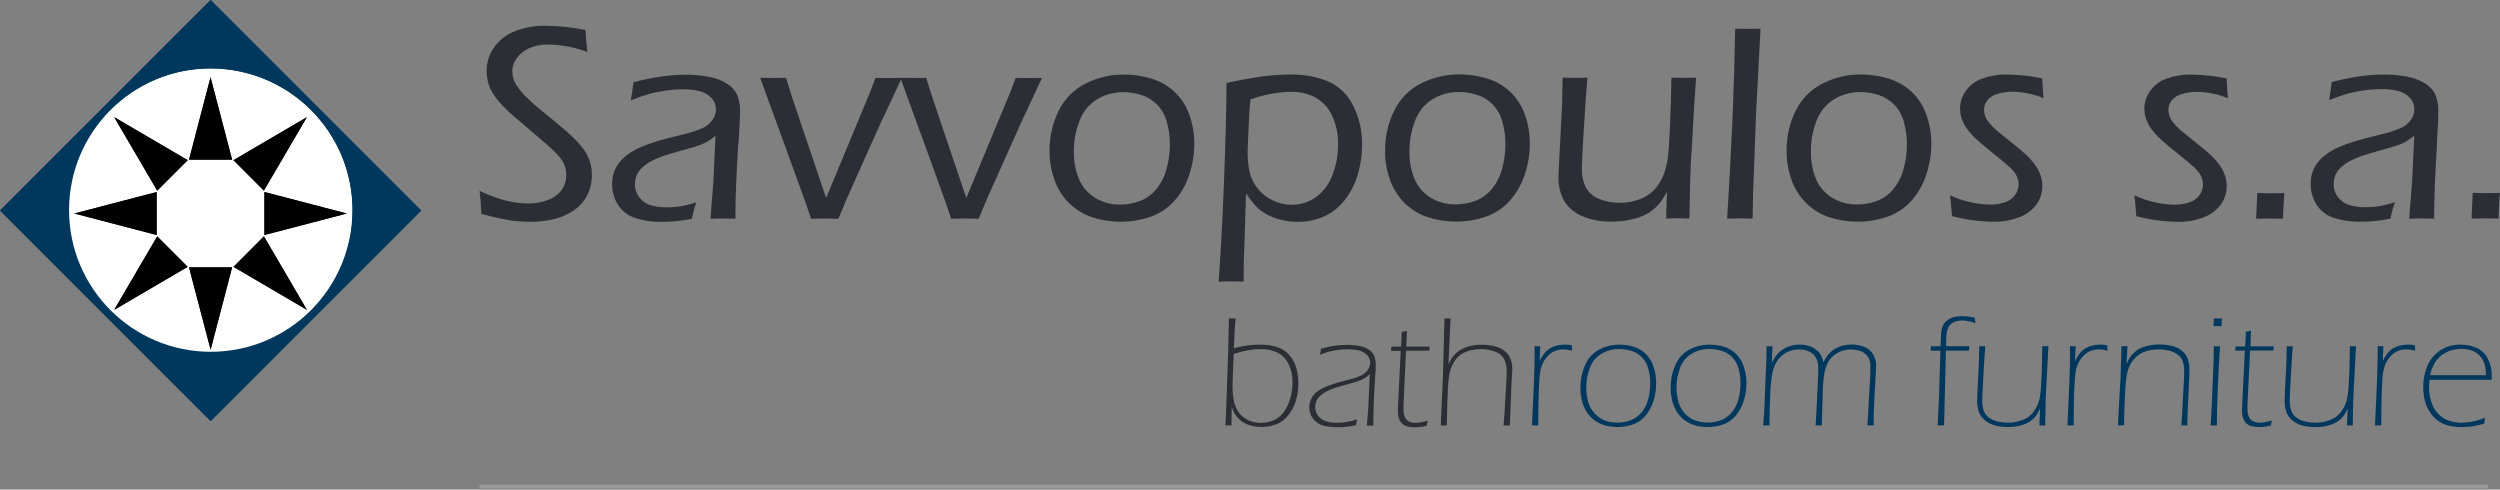 <svg width="337" height="66" viewBox="0 0 337 66" fill="none" xmlns="http://www.w3.org/2000/svg">
<rect x="0" y="0" width="337" height="66" fill="#808080" stroke="none"/>
<g clip-path="url(#clip0_650_4378)">
<path d="M28.39 0L0 28.38L28.39 56.76L56.77 28.38L28.39 0Z" fill="#00375D"/>
<path d="M47.54 28.38C47.54 38.96 38.96 47.53 28.38 47.53C17.8 47.53 9.22 38.96 9.22 28.38C9.22 17.8 17.8 9.22 28.38 9.22C38.96 9.22 47.54 17.8 47.54 28.38Z" fill="white"/>
<path d="M25.48 21.52L28.38 10.41L31.29 21.52H25.48Z" fill="#2B2E34"/>
<path d="M21.2 25.7L15.4 15.79L25.31 21.59L21.2 25.7Z" fill="#2B2E34"/>
<path d="M21.12 31.68L10.01 28.78L21.12 25.88V31.68Z" fill="#2B2E34"/>
<path d="M25.3 35.97L15.39 41.77L21.19 31.86L25.3 35.97Z" fill="#2B2E34"/>
<path d="M31.29 36.04L28.39 47.14L25.48 36.04H31.29Z" fill="#2B2E34"/>
<path d="M35.58 31.86L41.38 41.77L31.48 35.97L35.58 31.86Z" fill="#2B2E34"/>
<path d="M35.64 25.88L46.75 28.78L35.64 31.68V25.88Z" fill="#2B2E34"/>
<path d="M31.47 21.59L41.37 15.79L35.57 25.7L31.47 21.59Z" fill="#2B2E34"/>
<path d="M299.47 43.97C299.29 43.95 299.11 43.95 298.93 43.95C298.75 43.95 298.57 43.95 298.39 43.97L298.42 42.92C298.6 42.92 298.78 42.92 298.96 42.92C299.14 42.92 299.32 42.92 299.5 42.92L299.47 43.97Z" fill="#00375D"/>
<path d="M210.71 47.1C210.4 47.1 210.09 47.14 209.79 47.24C209.52 47.33 209.26 47.47 209.03 47.64C208.76 47.85 208.53 48.09 208.33 48.36C208.11 48.66 207.94 48.99 207.82 49.34C207.66 49.82 207.57 50.31 207.53 50.81C207.46 51.71 207.41 52.74 207.39 53.9C207.36 55.45 207.35 56.6 207.35 57.35C207.17 57.35 207.02 57.34 206.93 57.34C206.84 57.34 206.69 57.34 206.51 57.35C206.59 55.86 206.67 54.11 206.75 52.1C206.83 50.09 206.87 48.6 206.87 47.62L206.85 46.67C207 46.67 207.13 46.68 207.24 46.68C207.35 46.68 207.5 46.68 207.63 46.67L207.54 48.67C207.72 48.28 207.95 47.92 208.21 47.58C208.41 47.34 208.65 47.13 208.92 46.96C209.22 46.79 209.54 46.66 209.87 46.58C210.24 46.49 210.62 46.45 211.01 46.45C211.31 46.45 211.6 46.48 211.89 46.55C211.89 46.79 211.91 47.03 211.93 47.27C211.53 47.16 211.12 47.1 210.7 47.09" fill="#00375D"/>
<path d="M252.82 50.89C252.77 51.59 252.72 52.59 252.66 53.88C252.6 55.17 252.56 56.33 252.56 57.35C252.38 57.35 252.24 57.34 252.14 57.34C252.04 57.34 251.9 57.34 251.72 57.35C251.78 56.48 251.85 55.45 251.91 54.24L252.07 51.34C252.11 50.61 252.13 50.01 252.13 49.54C252.13 49.33 252.13 49.12 252.1 48.91C252.08 48.73 252.03 48.55 251.96 48.38C251.88 48.2 251.77 48.03 251.64 47.89C251.49 47.73 251.32 47.59 251.13 47.48C250.9 47.35 250.66 47.26 250.41 47.21C250.12 47.14 249.81 47.11 249.51 47.11C249.08 47.11 248.65 47.18 248.24 47.32C247.86 47.46 247.51 47.66 247.19 47.91C246.88 48.17 246.62 48.48 246.42 48.83C246.18 49.29 246.02 49.78 245.93 50.29C245.78 51.23 245.7 52.18 245.7 53.13L245.58 57.35C245.4 57.35 245.25 57.34 245.16 57.34C245.07 57.34 244.92 57.34 244.74 57.35C244.81 56.38 244.86 55.44 244.9 54.52L245.03 51.85C245.08 51.01 245.1 50.31 245.1 49.75C245.11 49.34 245.07 48.94 244.95 48.55C244.85 48.27 244.68 48.01 244.47 47.8C244.23 47.57 243.95 47.4 243.63 47.29C243.28 47.16 242.9 47.1 242.52 47.11C242.09 47.11 241.67 47.18 241.26 47.32C240.87 47.46 240.51 47.67 240.2 47.93C239.88 48.21 239.61 48.54 239.41 48.9C239.16 49.38 238.99 49.9 238.89 50.43C238.73 51.4 238.64 52.38 238.62 53.37C238.55 54.93 238.52 56.26 238.52 57.35C238.33 57.35 238.2 57.34 238.1 57.34C238 57.34 237.87 57.34 237.68 57.35L237.79 55.91C237.81 55.62 237.83 55.33 237.84 55.04L238.12 47.99C238.12 47.48 238.13 47.04 238.13 46.67C238.27 46.67 238.41 46.68 238.54 46.68C238.67 46.68 238.81 46.68 238.94 46.67L238.83 48.89C239.01 48.54 239.22 48.2 239.45 47.88C239.67 47.61 239.93 47.37 240.22 47.17C240.56 46.94 240.93 46.76 241.32 46.64C241.74 46.51 242.17 46.45 242.6 46.45C242.97 46.45 243.33 46.5 243.69 46.59C244 46.67 244.3 46.8 244.57 46.96C244.79 47.1 245 47.27 245.17 47.46C245.32 47.63 245.45 47.82 245.54 48.03C245.65 48.29 245.74 48.56 245.8 48.84C245.92 48.6 246.05 48.36 246.2 48.13C246.35 47.91 246.52 47.7 246.71 47.51C246.94 47.29 247.2 47.1 247.48 46.95C247.79 46.78 248.12 46.66 248.47 46.57C248.84 46.48 249.22 46.44 249.6 46.44C250.17 46.44 250.73 46.54 251.26 46.74C251.76 46.92 252.18 47.26 252.47 47.71C252.76 48.19 252.91 48.74 252.9 49.3C252.9 49.65 252.87 50.17 252.82 50.87" fill="#00375D"/>
<path d="M264.48 43.2C264.2 43.2 263.93 43.24 263.66 43.32C263.45 43.39 263.25 43.48 263.07 43.61C262.92 43.73 262.79 43.88 262.69 44.04C262.59 44.22 262.51 44.42 262.46 44.62C262.4 44.93 262.37 45.25 262.36 45.56C262.36 45.65 262.36 46.02 262.33 46.67H265.47C265.44 46.87 265.42 47.06 265.42 47.26H262.31L262.06 57.35C261.88 57.35 261.73 57.34 261.62 57.34C261.51 57.34 261.37 57.34 261.19 57.35L261.38 53.61L261.57 47.27H260.23C260.26 47.07 260.28 46.88 260.28 46.68H261.58C261.62 45.66 261.65 45.06 261.67 44.88C261.69 44.58 261.76 44.28 261.86 44C261.94 43.8 262.05 43.61 262.19 43.45C262.34 43.28 262.52 43.13 262.72 43.02C262.96 42.88 263.22 42.78 263.5 42.72C263.84 42.65 264.18 42.61 264.53 42.62C264.76 42.62 264.99 42.64 265.22 42.66C265.46 42.69 265.78 42.74 266.19 42.83C266.21 43.04 266.24 43.28 266.29 43.56C265.71 43.34 265.1 43.22 264.48 43.2Z" fill="#00375D"/>
<path d="M275.76 54.08L275.72 55.68C275.7 56.33 275.69 56.89 275.69 57.36C275.55 57.36 275.42 57.35 275.3 57.35C275.18 57.35 275.05 57.35 274.91 57.36L275 55.06C274.88 55.33 274.75 55.58 274.6 55.84C274.48 56.02 274.35 56.18 274.21 56.34C274.03 56.53 273.82 56.7 273.6 56.84C273.33 57.01 273.04 57.15 272.73 57.25C272.4 57.36 272.06 57.44 271.71 57.49C271.36 57.54 271.01 57.56 270.66 57.56C270.09 57.56 269.52 57.5 268.96 57.36C268.45 57.23 267.97 56.99 267.57 56.66C267.19 56.36 266.9 55.96 266.74 55.5C266.59 55.02 266.51 54.51 266.52 54.01C266.52 53.58 266.57 52.51 266.66 50.82C266.75 49.13 266.8 47.74 266.8 46.67C266.98 46.67 267.12 46.68 267.21 46.68C267.3 46.68 267.44 46.68 267.62 46.67C267.56 47.28 267.48 48.54 267.37 50.45C267.26 52.36 267.2 53.56 267.2 54.03C267.2 54.49 267.27 54.96 267.42 55.4C267.56 55.78 267.82 56.1 268.15 56.32C268.51 56.57 268.91 56.74 269.33 56.83C269.78 56.93 270.24 56.98 270.7 56.98C271.17 56.98 271.64 56.92 272.09 56.79C272.48 56.69 272.86 56.54 273.21 56.34C273.51 56.16 273.77 55.93 274 55.66C274.27 55.33 274.49 54.97 274.66 54.58C274.84 54.15 274.96 53.7 275.02 53.24C275.1 52.71 275.16 51.75 275.22 50.35C275.26 49.01 275.3 47.79 275.3 46.67C275.49 46.67 275.63 46.68 275.72 46.68C275.81 46.68 275.95 46.68 276.13 46.67L275.74 54.07L275.76 54.08Z" fill="#00375D"/>
<path d="M282.88 47.1C282.57 47.1 282.26 47.14 281.96 47.24C281.69 47.33 281.43 47.47 281.2 47.64C280.94 47.85 280.7 48.09 280.51 48.36C280.29 48.66 280.12 48.99 280 49.34C279.84 49.82 279.75 50.31 279.71 50.81C279.64 51.71 279.59 52.74 279.57 53.9C279.54 55.45 279.53 56.6 279.53 57.35C279.35 57.35 279.21 57.34 279.11 57.34C279.01 57.34 278.87 57.34 278.69 57.35C278.77 55.86 278.85 54.11 278.93 52.1C279.01 50.09 279.04 48.6 279.04 47.62V46.67C279.17 46.67 279.3 46.68 279.42 46.68C279.54 46.68 279.68 46.68 279.81 46.67L279.71 48.67C279.89 48.28 280.12 47.92 280.38 47.58C280.58 47.34 280.82 47.13 281.09 46.96C281.39 46.79 281.71 46.66 282.05 46.58C282.42 46.49 282.8 46.45 283.18 46.45C283.48 46.45 283.77 46.48 284.06 46.55C284.06 46.79 284.07 47.03 284.11 47.27C283.71 47.16 283.3 47.1 282.88 47.09" fill="#00375D"/>
<path d="M295.11 50.82L294.89 55.63L294.85 57.35C294.71 57.35 294.57 57.34 294.44 57.34C294.31 57.34 294.17 57.34 294.04 57.35C294.11 56.47 294.16 55.63 294.2 54.82L294.35 52.12C294.41 51.12 294.43 50.39 294.43 49.95C294.43 49.53 294.37 49.1 294.23 48.7C294.1 48.33 293.86 48.01 293.54 47.79C293.19 47.54 292.79 47.36 292.37 47.26C291.91 47.15 291.44 47.1 290.97 47.1C290.37 47.09 289.77 47.18 289.2 47.37C288.73 47.54 288.29 47.8 287.92 48.14C287.53 48.51 287.23 48.95 287.02 49.44C286.81 49.95 286.68 50.48 286.62 51.03C286.53 51.62 286.47 52.59 286.41 53.93C286.35 55.27 286.33 56.41 286.33 57.34C286.15 57.34 286.01 57.33 285.91 57.33C285.81 57.33 285.67 57.33 285.49 57.34L285.85 50.88L285.95 47.85C285.96 47.31 285.97 46.91 285.97 46.66C286.15 46.66 286.29 46.67 286.39 46.67C286.49 46.67 286.61 46.67 286.79 46.66L286.65 49.07C286.8 48.74 286.93 48.49 287.03 48.32C287.15 48.12 287.29 47.94 287.45 47.76C287.64 47.55 287.85 47.37 288.08 47.2C288.35 47.01 288.65 46.87 288.96 46.77C289.3 46.66 289.65 46.57 290.01 46.51C290.37 46.46 290.72 46.44 291.08 46.44C291.66 46.44 292.24 46.5 292.8 46.64C293.31 46.75 293.78 46.98 294.18 47.32C294.53 47.62 294.79 48.01 294.94 48.45C295.08 48.89 295.14 49.36 295.14 49.82C295.14 50.04 295.13 50.36 295.11 50.79" fill="#00375D"/>
<path d="M298.83 46.69C298.93 46.69 299.08 46.69 299.26 46.68C299.16 48.02 299.07 49.85 298.97 52.16C298.87 54.47 298.83 56.2 298.83 57.36C298.64 57.36 298.51 57.35 298.41 57.35C298.31 57.35 298.17 57.35 297.99 57.36C298.07 56.3 298.16 54.46 298.27 51.83C298.38 49.2 298.43 47.49 298.42 46.68C298.6 46.68 298.74 46.68 298.84 46.68" fill="#00375D"/>
<path d="M306.51 46.68C306.49 46.87 306.46 47.06 306.46 47.25H303.31L302.96 54.49V54.93C302.92 55.37 303 55.81 303.16 56.22C303.28 56.47 303.49 56.68 303.74 56.8C303.98 56.92 304.25 56.98 304.52 56.98C304.72 56.98 304.93 56.96 305.13 56.93C305.35 56.9 305.71 56.82 306.24 56.69C306.18 56.91 306.14 57.13 306.12 57.36C305.61 57.49 305.08 57.56 304.54 57.57C304.18 57.57 303.82 57.53 303.47 57.44C303.17 57.36 302.91 57.2 302.71 56.97C302.52 56.75 302.39 56.49 302.32 56.21C302.25 55.92 302.22 55.62 302.22 55.32V55.06C302.22 54.94 302.24 54.68 302.26 54.26L302.61 47.26H301.31C301.34 47.07 301.35 46.89 301.36 46.7H302.65C302.69 46.26 302.72 45.6 302.74 44.71C302.97 44.68 303.21 44.63 303.43 44.57C303.38 45.71 303.36 46.42 303.36 46.69H306.53L306.51 46.68Z" fill="#00375D"/>
<path d="M317.21 54.08L317.17 55.68C317.15 56.33 317.15 56.89 317.15 57.36C317.01 57.36 316.88 57.35 316.76 57.35C316.64 57.35 316.51 57.35 316.37 57.36L316.46 55.06C316.34 55.33 316.21 55.59 316.06 55.84C315.94 56.02 315.81 56.19 315.66 56.35C315.48 56.54 315.27 56.71 315.05 56.85C314.78 57.02 314.49 57.16 314.18 57.26C313.85 57.37 313.51 57.45 313.16 57.5C312.81 57.55 312.46 57.57 312.11 57.57C311.54 57.57 310.97 57.51 310.41 57.37C309.9 57.24 309.42 57 309.02 56.67C308.64 56.37 308.35 55.97 308.19 55.51C308.03 55.03 307.96 54.52 307.97 54.02C307.97 53.59 308.02 52.52 308.11 50.83C308.2 49.14 308.25 47.75 308.25 46.68C308.43 46.68 308.57 46.69 308.66 46.69C308.75 46.69 308.89 46.69 309.07 46.68C309.02 47.29 308.93 48.55 308.82 50.46C308.71 52.37 308.66 53.56 308.66 54.04C308.66 54.5 308.73 54.97 308.88 55.4C309.02 55.78 309.28 56.1 309.61 56.32C309.97 56.57 310.37 56.74 310.79 56.83C311.24 56.93 311.7 56.98 312.16 56.98C312.63 56.98 313.1 56.92 313.56 56.79C313.95 56.69 314.32 56.54 314.67 56.34C314.97 56.16 315.23 55.93 315.46 55.66C315.73 55.33 315.95 54.97 316.12 54.58C316.3 54.15 316.42 53.7 316.48 53.24C316.56 52.71 316.62 51.75 316.68 50.35C316.73 49.01 316.76 47.79 316.76 46.67C316.95 46.67 317.09 46.68 317.18 46.68C317.27 46.68 317.41 46.68 317.59 46.67L317.2 54.07L317.21 54.08Z" fill="#00375D"/>
<path d="M324.33 47.1C324.02 47.1 323.71 47.14 323.42 47.24C323.15 47.33 322.89 47.47 322.66 47.64C322.39 47.85 322.16 48.09 321.97 48.36C321.75 48.66 321.58 48.99 321.46 49.34C321.3 49.82 321.21 50.31 321.17 50.81C321.1 51.71 321.05 52.74 321.03 53.9C321 55.45 320.99 56.6 320.99 57.35C320.81 57.35 320.67 57.34 320.57 57.34C320.47 57.34 320.33 57.34 320.15 57.35C320.23 55.86 320.31 54.11 320.39 52.1C320.47 50.09 320.51 48.6 320.51 47.62V46.67C320.64 46.67 320.77 46.68 320.89 46.68C321.01 46.68 321.15 46.68 321.28 46.67L321.19 48.67C321.37 48.28 321.59 47.92 321.86 47.58C322.06 47.34 322.3 47.13 322.57 46.96C322.87 46.79 323.19 46.66 323.52 46.58C323.89 46.49 324.27 46.45 324.66 46.45C324.96 46.45 325.25 46.48 325.54 46.55C325.54 46.79 325.55 47.03 325.58 47.27C325.18 47.16 324.77 47.1 324.35 47.09" fill="#00375D"/>
<path d="M222.88 49.39C222.67 48.74 222.3 48.14 221.81 47.66C221.35 47.23 220.8 46.91 220.19 46.73C219.57 46.55 218.93 46.46 218.29 46.46C217.35 46.46 216.41 46.68 215.58 47.12C214.72 47.57 214.05 48.31 213.68 49.2C213.25 50.18 213.03 51.24 213.04 52.31C213.04 52.94 213.12 53.57 213.29 54.18C213.43 54.74 213.68 55.26 214.02 55.73C214.32 56.15 214.7 56.51 215.14 56.8C215.56 57.07 216.03 57.27 216.51 57.39C217 57.5 217.51 57.56 218.01 57.56C218.71 57.56 219.4 57.46 220.06 57.24C220.71 57.02 221.29 56.63 221.75 56.11C222.25 55.53 222.63 54.86 222.86 54.13C223.12 53.33 223.26 52.49 223.25 51.65C223.25 50.88 223.13 50.12 222.88 49.39ZM222.16 53.88C221.99 54.53 221.67 55.13 221.24 55.64C220.85 56.1 220.35 56.45 219.78 56.67C219.22 56.87 218.62 56.98 218.02 56.97C217.49 56.97 216.96 56.89 216.45 56.72C215.92 56.54 215.45 56.23 215.06 55.83C214.62 55.4 214.3 54.86 214.12 54.26C213.92 53.62 213.82 52.95 213.83 52.28C213.83 51.34 213.99 50.4 214.34 49.53C214.63 48.74 215.19 48.08 215.92 47.66C216.63 47.25 217.44 47.04 218.26 47.05C218.8 47.05 219.35 47.13 219.87 47.28C220.39 47.44 220.87 47.71 221.26 48.09C221.69 48.51 222 49.04 222.16 49.62C222.36 50.28 222.46 50.97 222.45 51.67C222.45 52.42 222.36 53.17 222.16 53.89" fill="#00375D"/>
<path d="M235.05 49.39C234.84 48.74 234.47 48.14 233.97 47.66C233.51 47.23 232.96 46.91 232.35 46.73C231.73 46.55 231.09 46.46 230.45 46.46C229.51 46.46 228.57 46.68 227.74 47.12C226.89 47.57 226.22 48.31 225.84 49.2C225.41 50.18 225.19 51.24 225.21 52.31C225.21 52.94 225.29 53.57 225.46 54.18C225.61 54.74 225.85 55.26 226.19 55.73C226.49 56.15 226.87 56.52 227.3 56.8C227.72 57.07 228.19 57.27 228.68 57.39C229.17 57.5 229.68 57.56 230.18 57.56C230.88 57.56 231.57 57.45 232.23 57.23C232.88 57.01 233.46 56.62 233.92 56.1C234.42 55.53 234.8 54.85 235.03 54.12C235.29 53.32 235.43 52.48 235.42 51.64C235.42 50.87 235.3 50.11 235.05 49.38M234.33 53.87C234.16 54.52 233.84 55.12 233.4 55.63C233.01 56.09 232.51 56.44 231.95 56.66C231.38 56.86 230.79 56.97 230.18 56.96C229.65 56.96 229.11 56.88 228.61 56.71C228.08 56.53 227.61 56.23 227.22 55.83C226.78 55.39 226.46 54.86 226.28 54.26C226.09 53.62 225.99 52.95 225.99 52.28C225.98 51.34 226.15 50.4 226.5 49.52C226.8 48.73 227.36 48.07 228.09 47.65C228.8 47.24 229.61 47.03 230.43 47.04C230.97 47.04 231.51 47.12 232.03 47.27C232.55 47.42 233.03 47.7 233.43 48.08C233.86 48.5 234.17 49.03 234.33 49.61C234.53 50.27 234.62 50.96 234.62 51.66C234.62 52.41 234.52 53.15 234.32 53.87" fill="#00375D"/>
<path d="M335.87 51.17C335.89 51.01 335.89 50.85 335.89 50.69C335.91 49.87 335.73 49.06 335.36 48.33C335.03 47.7 334.51 47.19 333.86 46.9C333.18 46.6 332.45 46.45 331.71 46.46C330.68 46.42 329.67 46.72 328.83 47.31C328.08 47.84 327.5 48.58 327.16 49.43C326.82 50.31 326.65 51.24 326.65 52.18C326.65 52.89 326.75 53.61 326.95 54.29C327.15 54.95 327.49 55.56 327.94 56.08C328.39 56.6 328.96 57 329.61 57.23C330.33 57.47 331.09 57.58 331.86 57.57C332.34 57.57 332.81 57.54 333.28 57.47C333.81 57.39 334.34 57.27 334.86 57.12C334.89 56.85 334.93 56.58 334.98 56.32C333.98 56.73 332.91 56.96 331.83 56.99C331.23 56.99 330.63 56.89 330.06 56.69C329.51 56.49 329.02 56.16 328.63 55.74C328.21 55.29 327.91 54.75 327.74 54.17C327.54 53.54 327.44 52.89 327.44 52.23C327.44 52 327.45 51.65 327.49 51.2H335.86L335.87 51.17ZM327.88 49.59C327.98 49.32 328.11 49.07 328.26 48.82C328.43 48.54 328.65 48.29 328.9 48.07C329.15 47.84 329.43 47.65 329.73 47.5C330.04 47.34 330.37 47.23 330.71 47.15C331.07 47.07 331.44 47.02 331.81 47.02C332.14 47.02 332.46 47.06 332.78 47.13C333.07 47.19 333.36 47.3 333.62 47.44C333.86 47.57 334.08 47.74 334.27 47.95C334.47 48.16 334.63 48.4 334.75 48.66C334.88 48.91 334.97 49.18 335.02 49.46C335.08 49.83 335.11 50.21 335.11 50.58H327.58C327.66 50.23 327.75 49.9 327.86 49.57" fill="#00375D"/>
<path d="M335.41 65.59H64.63" stroke="#9A9B9F" stroke-width="0.5"/>
<path d="M69.66 11.55C69.98 12.02 70.33 12.46 70.73 12.87C71.29 13.44 71.88 13.98 72.49 14.49C72.68 14.64 73.39 15.23 74.64 16.25C75.89 17.27 76.79 18.07 77.36 18.63C77.86 19.11 78.32 19.64 78.72 20.2C79.06 20.68 79.32 21.2 79.51 21.76C79.7 22.34 79.8 22.96 79.79 23.57C79.79 24.53 79.58 25.48 79.14 26.34C78.71 27.18 78.07 27.89 77.28 28.41C76.46 28.95 75.55 29.34 74.59 29.56C73.57 29.79 72.53 29.9 71.49 29.9C70.6 29.9 69.7 29.83 68.82 29.71C67.49 29.49 66.18 29.19 64.89 28.82C64.84 27.64 64.76 26.6 64.65 25.72C65.79 26.28 66.99 26.73 68.23 27.05C69.23 27.3 70.25 27.43 71.28 27.43C72.17 27.43 73.06 27.28 73.89 26.95C74.62 26.69 75.25 26.22 75.72 25.6C76.13 25.01 76.34 24.31 76.33 23.6C76.33 23.18 76.27 22.77 76.13 22.37C75.97 21.95 75.74 21.56 75.46 21.21C74.97 20.63 74.44 20.1 73.86 19.61C73.1 18.94 72.03 18.02 70.65 16.85L69.26 15.67C68.73 15.22 68.26 14.77 67.83 14.33C67.44 13.93 67.09 13.51 66.76 13.06C66.51 12.71 66.28 12.34 66.09 11.95C65.93 11.6 65.81 11.22 65.73 10.84C65.64 10.43 65.59 10.02 65.59 9.6C65.59 8.53 65.89 7.48 66.47 6.57C67.12 5.58 68.04 4.8 69.12 4.32C70.6 3.7 72.2 3.41 73.8 3.48C75.52 3.51 77.24 3.7 78.92 4.04C78.95 4.85 79.04 5.83 79.18 7.01C77.51 6.38 75.75 6.04 73.97 6C73.04 5.97 72.12 6.15 71.27 6.53C70.61 6.83 70.04 7.3 69.62 7.89C69.26 8.39 69.06 8.99 69.06 9.6C69.06 9.94 69.11 10.29 69.21 10.62C69.31 10.96 69.46 11.28 69.66 11.57M99.53 19.25C99.4 21.28 99.3 23.16 99.23 24.88C99.16 26.6 99.13 28.14 99.13 29.49C98.46 29.47 97.9 29.45 97.48 29.45C97.06 29.45 96.5 29.46 95.77 29.49L96.17 24.37L96.45 18.31C96.01 18.65 95.68 18.89 95.46 19.02C95.22 19.17 94.98 19.3 94.72 19.4C94.42 19.53 94.12 19.64 93.81 19.74C93.47 19.84 92.83 20.03 91.88 20.29C90.93 20.55 90.24 20.76 89.84 20.89C89.14 21.11 88.45 21.38 87.8 21.72C87.34 21.96 86.92 22.27 86.54 22.62C86.24 22.89 86 23.23 85.83 23.6C85.67 24 85.59 24.43 85.59 24.86C85.58 25.5 85.79 26.12 86.19 26.62C86.58 27.11 87.1 27.48 87.7 27.66C88.41 27.87 89.15 27.96 89.89 27.95C90.44 27.95 90.99 27.91 91.54 27.84C92.32 27.72 93.09 27.53 93.85 27.27C93.61 28 93.41 28.75 93.25 29.5C92.51 29.65 91.77 29.76 91.02 29.83C90.45 29.88 89.9 29.9 89.39 29.9C88.03 29.95 86.67 29.75 85.38 29.3C84.47 28.95 83.71 28.3 83.22 27.47C82.75 26.66 82.5 25.74 82.51 24.8C82.51 24.27 82.59 23.74 82.76 23.24C82.92 22.78 83.15 22.34 83.45 21.95C83.8 21.5 84.21 21.11 84.68 20.79C85.2 20.41 85.76 20.09 86.35 19.84C86.93 19.59 87.61 19.34 88.38 19.1C89.16 18.85 90.4 18.53 92.12 18.11C92.67 17.99 93.14 17.85 93.52 17.72C93.9 17.59 94.25 17.46 94.55 17.34C94.83 17.22 95.09 17.08 95.34 16.9C95.57 16.72 95.78 16.51 95.96 16.28C96.14 16.06 96.28 15.81 96.37 15.54C96.46 15.3 96.5 15.05 96.51 14.79C96.51 14.21 96.3 13.64 95.91 13.21C95.49 12.76 94.94 12.45 94.35 12.3C93.6 12.11 92.84 12.02 92.07 12.04C91.23 12.04 90.39 12.11 89.56 12.24C88.81 12.35 88.07 12.5 87.34 12.71C86.72 12.89 85.95 13.17 85.03 13.53C85.14 12.98 85.26 12.17 85.39 11.09C86.67 10.74 87.98 10.48 89.3 10.29C90.37 10.15 91.45 10.07 92.54 10.07C93.6 10.07 94.66 10.17 95.7 10.38C96.58 10.54 97.41 10.89 98.15 11.38C98.74 11.76 99.19 12.32 99.44 12.97C99.66 13.59 99.77 14.24 99.76 14.9C99.76 15.76 99.69 17.21 99.56 19.24M119.1 15.72L114.21 26.64L113.02 29.49C112.24 29.47 111.63 29.45 111.2 29.45C110.77 29.45 110.12 29.46 109.33 29.49L108.69 27.59C108.48 26.98 107.97 25.59 107.18 23.41L102.47 10.49C103.23 10.5 103.83 10.51 104.27 10.51C104.75 10.51 105.31 10.51 105.96 10.49L106.36 11.81C106.47 12.18 106.67 12.78 106.94 13.61L111.36 26.69L117.31 12.36L118.02 10.5C118.76 10.51 119.35 10.52 119.79 10.52C120.23 10.52 120.82 10.52 121.56 10.5L119.12 15.73L119.1 15.72ZM138.01 15.72L133.12 26.64L131.92 29.49C131.15 29.47 130.54 29.45 130.1 29.45C129.66 29.45 129.02 29.46 128.22 29.49L127.58 27.59C127.37 26.98 126.87 25.59 126.08 23.41L121.37 10.49C122.13 10.5 122.73 10.51 123.17 10.51C123.64 10.51 124.21 10.51 124.86 10.49L125.26 11.81C125.37 12.18 125.57 12.78 125.84 13.61L130.26 26.69L136.21 12.36L136.92 10.5C137.66 10.51 138.25 10.52 138.69 10.52C139.13 10.52 139.72 10.52 140.46 10.5L138.02 15.73L138.01 15.72ZM160.28 23.67C159.85 24.95 159.16 26.13 158.25 27.14C157.38 28.09 156.28 28.81 155.06 29.23C153.76 29.68 152.4 29.9 151.02 29.89C149.73 29.89 148.45 29.69 147.23 29.29C146.07 28.91 145.02 28.26 144.14 27.41C143.25 26.53 142.57 25.46 142.16 24.29C141.71 23.05 141.48 21.74 141.48 20.42C141.45 18.51 141.87 16.62 142.72 14.91C143.5 13.33 144.78 12.04 146.36 11.25C147.95 10.45 149.72 10.03 151.5 10.05C152.77 10.05 154.04 10.23 155.25 10.61C156.4 10.96 157.46 11.57 158.34 12.39C159.24 13.24 159.91 14.3 160.32 15.46C160.77 16.72 161 18.04 160.99 19.38C160.99 20.84 160.75 22.28 160.27 23.66M157.26 16.33C157.01 15.45 156.54 14.65 155.88 14.01C155.28 13.44 154.57 13.02 153.78 12.78C153.01 12.54 152.21 12.42 151.41 12.42C150.17 12.42 148.96 12.74 147.9 13.38C146.81 14.04 145.97 15.06 145.53 16.26C145.01 17.6 144.74 19.02 144.76 20.45C144.74 21.67 144.96 22.89 145.4 24.03C145.82 25.08 146.55 25.97 147.5 26.59C148.55 27.26 149.78 27.6 151.02 27.57C151.93 27.57 152.83 27.41 153.68 27.09C154.53 26.76 155.29 26.21 155.87 25.5C156.52 24.71 156.99 23.78 157.25 22.79C157.55 21.69 157.7 20.56 157.7 19.42C157.7 18.37 157.56 17.33 157.25 16.33M183.05 23.47C182.69 24.7 182.11 25.86 181.34 26.88C180.61 27.85 179.65 28.62 178.55 29.14C177.41 29.66 176.16 29.92 174.91 29.9C174.13 29.9 173.35 29.81 172.6 29.61C171.93 29.44 171.28 29.19 170.67 28.85C170.16 28.57 169.7 28.22 169.3 27.8C168.81 27.25 168.36 26.67 167.96 26.06L167.73 33.49C167.68 34.71 167.65 35.58 167.65 36.11V37.97C167.02 37.94 166.47 37.93 165.99 37.93C165.55 37.93 164.98 37.94 164.27 37.97C164.52 34.74 164.76 30.35 164.98 24.8C165.2 19.25 165.32 14.71 165.34 11.18C167.4 10.74 169.04 10.45 170.27 10.29C171.5 10.13 172.73 10.05 173.97 10.05C175.71 10.01 177.44 10.32 179.05 10.98C180.52 11.63 181.71 12.79 182.41 14.25C183.23 15.89 183.64 17.7 183.61 19.53C183.61 20.87 183.42 22.2 183.04 23.48M179.54 15.53C179.06 14.51 178.26 13.66 177.27 13.12C176.27 12.61 175.16 12.36 174.04 12.38C172.17 12.41 170.32 12.76 168.56 13.41L168.43 14.83L168.33 16.78C168.28 17.8 168.24 18.64 168.22 19.28C168.2 19.92 168.18 20.38 168.18 20.64C168.18 21.52 168.27 22.41 168.47 23.27C168.67 24.11 169.07 24.88 169.63 25.53C170.19 26.19 170.89 26.72 171.69 27.07C172.45 27.42 173.29 27.6 174.12 27.6C175.26 27.61 176.38 27.27 177.32 26.62C178.34 25.89 179.12 24.88 179.57 23.71C180.11 22.37 180.38 20.94 180.37 19.49C180.41 18.12 180.12 16.75 179.53 15.51M205.5 23.65C205.06 24.93 204.37 26.11 203.47 27.12C202.6 28.07 201.5 28.79 200.28 29.21C198.98 29.66 197.61 29.88 196.24 29.87C194.95 29.87 193.67 29.67 192.45 29.27C191.29 28.89 190.24 28.24 189.36 27.39C188.47 26.51 187.8 25.44 187.38 24.27C186.93 23.03 186.7 21.72 186.71 20.4C186.68 18.49 187.1 16.6 187.95 14.89C188.73 13.3 190.01 12.02 191.59 11.23C193.19 10.43 194.95 10.02 196.74 10.03C198.01 10.03 199.28 10.21 200.49 10.59C201.64 10.94 202.69 11.55 203.57 12.37C204.46 13.22 205.14 14.28 205.55 15.44C206 16.7 206.23 18.02 206.22 19.36C206.22 20.82 205.98 22.26 205.5 23.64M202.49 16.31C202.02 14.61 200.7 13.26 199.01 12.76C198.24 12.52 197.45 12.4 196.64 12.4C195.4 12.4 194.19 12.72 193.13 13.36C192.04 14.03 191.21 15.04 190.76 16.24C190.24 17.58 189.98 19 189.99 20.43C189.97 21.65 190.19 22.87 190.63 24.01C191.05 25.06 191.78 25.95 192.72 26.57C193.77 27.24 195 27.58 196.24 27.55C197.15 27.55 198.05 27.39 198.9 27.07C199.75 26.74 200.51 26.19 201.09 25.48C201.74 24.69 202.22 23.76 202.48 22.77C202.78 21.67 202.93 20.54 202.93 19.4C202.93 18.35 202.79 17.31 202.48 16.31M227.99 20.72C227.85 23.24 227.77 26.16 227.73 29.46C227.12 29.44 226.59 29.42 226.16 29.42C225.66 29.42 225.14 29.43 224.6 29.46L224.7 25.84C224.47 26.29 224.21 26.72 223.92 27.14C223.68 27.47 223.41 27.77 223.11 28.04C222.8 28.32 222.46 28.57 222.1 28.78C221.71 29 221.31 29.18 220.89 29.32C220.36 29.49 219.82 29.62 219.27 29.71C218.62 29.82 217.96 29.87 217.29 29.87C215.95 29.91 214.62 29.67 213.38 29.18C212.38 28.78 211.53 28.1 210.92 27.21C210.31 26.15 210.02 24.94 210.09 23.72C210.09 23.49 210.1 23.11 210.13 22.58C210.16 22.05 210.19 21.34 210.24 20.48L210.56 14.24L210.61 12.23C210.62 11.77 210.63 11.18 210.63 10.47L212.36 10.49C212.71 10.49 213.25 10.49 213.98 10.47C213.8 12.66 213.64 15.05 213.48 17.66C213.32 20.26 213.24 21.92 213.24 22.65C213.2 23.56 213.38 24.46 213.78 25.29C214.18 25.99 214.81 26.52 215.56 26.81C216.46 27.18 217.42 27.36 218.39 27.34C219.3 27.34 220.2 27.18 221.05 26.85C221.73 26.59 222.36 26.19 222.89 25.69C223.47 25.09 223.93 24.38 224.24 23.6C224.54 22.82 224.74 22.01 224.84 21.18C224.93 20.46 225.02 19.19 225.1 17.33C225.2 15.08 225.27 12.8 225.31 10.47L227.05 10.49C227.43 10.49 227.95 10.49 228.63 10.47C228.46 12.72 228.25 16.14 228.01 20.73M236.73 14.88L236.32 26.02L236.25 29.47C235.51 29.45 234.96 29.43 234.6 29.43C234.45 29.43 233.86 29.44 232.82 29.47C233.07 25.62 233.31 21.06 233.55 15.78C233.71 11.94 233.83 7.97 233.9 3.87L235.65 3.89C236.02 3.89 236.57 3.89 237.32 3.87L236.74 14.88H236.73ZM259.63 23.66C259.19 24.94 258.5 26.12 257.6 27.13C256.73 28.08 255.63 28.8 254.41 29.22C253.11 29.67 251.74 29.89 250.37 29.88C249.08 29.88 247.8 29.68 246.58 29.28C245.42 28.9 244.37 28.25 243.49 27.4C242.6 26.52 241.93 25.45 241.51 24.28C241.06 23.04 240.83 21.73 240.83 20.41C240.8 18.5 241.23 16.61 242.07 14.9C242.85 13.32 244.13 12.03 245.71 11.24C247.3 10.44 249.07 10.03 250.85 10.04C252.12 10.04 253.39 10.22 254.6 10.6C255.75 10.95 256.81 11.56 257.69 12.38C258.59 13.23 259.27 14.29 259.67 15.45C260.12 16.71 260.35 18.03 260.34 19.37C260.34 20.83 260.1 22.27 259.62 23.65M256.61 16.32C256.36 15.44 255.89 14.64 255.23 14C254.63 13.43 253.92 13.01 253.13 12.77C252.36 12.53 251.56 12.41 250.76 12.41C249.52 12.41 248.31 12.73 247.25 13.37C246.16 14.04 245.33 15.05 244.88 16.25C244.35 17.58 244.09 19.01 244.11 20.44C244.09 21.66 244.31 22.88 244.75 24.02C245.17 25.07 245.9 25.96 246.85 26.58C247.9 27.25 249.13 27.59 250.37 27.56C251.28 27.56 252.18 27.4 253.03 27.08C253.89 26.75 254.64 26.2 255.22 25.49C255.87 24.7 256.34 23.77 256.6 22.78C256.91 21.68 257.06 20.55 257.05 19.41C257.05 18.36 256.91 17.32 256.6 16.32M271.33 12.36C270.63 12.36 269.94 12.45 269.28 12.65C268.74 12.79 268.25 13.09 267.89 13.52C267.6 13.88 267.45 14.33 267.45 14.79C267.45 15.09 267.5 15.38 267.6 15.66C267.73 15.98 267.91 16.28 268.13 16.55C268.41 16.89 268.72 17.21 269.06 17.5C269.42 17.81 270.14 18.4 271.23 19.27C272.01 19.87 272.75 20.5 273.45 21.18C273.83 21.57 274.18 22 274.49 22.46C274.76 22.86 274.97 23.3 275.11 23.76C275.24 24.19 275.31 24.64 275.31 25.09C275.31 25.96 275.04 26.82 274.53 27.53C273.95 28.33 273.14 28.94 272.21 29.28C271.11 29.7 269.94 29.91 268.76 29.89C268.22 29.89 267.59 29.86 266.86 29.79C266.13 29.72 265.52 29.64 265.01 29.55C264.5 29.46 263.87 29.32 263.13 29.13L263.01 27.75C263.01 27.6 262.96 27.13 262.86 26.32C264.53 27.1 266.34 27.53 268.19 27.58C268.92 27.6 269.66 27.48 270.35 27.24C270.88 27.05 271.35 26.7 271.67 26.24C271.95 25.83 272.1 25.35 272.11 24.86C272.11 24.59 272.07 24.33 271.99 24.08C271.9 23.81 271.78 23.56 271.62 23.32C271.41 23.03 271.17 22.76 270.9 22.52C270.58 22.22 269.92 21.67 268.91 20.86C267.9 20.05 267.14 19.41 266.62 18.95C266.13 18.53 265.68 18.06 265.29 17.55C264.94 17.11 264.67 16.62 264.47 16.1C264.3 15.62 264.21 15.12 264.21 14.61C264.22 13.78 264.49 12.96 264.97 12.28C265.51 11.5 266.28 10.92 267.17 10.6C268.25 10.21 269.39 10.02 270.54 10.05C272.13 10.06 273.72 10.23 275.28 10.56C275.33 11.54 275.4 12.43 275.47 13.24C274.16 12.68 272.75 12.39 271.32 12.38M296.18 12.38C295.48 12.38 294.79 12.47 294.13 12.67C293.59 12.81 293.1 13.11 292.74 13.54C292.45 13.9 292.3 14.35 292.3 14.81C292.3 15.11 292.35 15.4 292.45 15.68C292.58 16 292.76 16.3 292.99 16.57C293.27 16.92 293.58 17.23 293.92 17.52C294.28 17.83 295 18.42 296.08 19.28C296.86 19.88 297.6 20.51 298.31 21.19C298.69 21.58 299.04 22.01 299.34 22.47C299.61 22.87 299.82 23.31 299.96 23.77C300.09 24.2 300.16 24.65 300.16 25.1C300.16 25.97 299.89 26.83 299.38 27.54C298.8 28.34 297.99 28.95 297.06 29.29C295.96 29.71 294.79 29.92 293.61 29.9C293.07 29.9 292.44 29.87 291.71 29.8C290.98 29.73 290.37 29.65 289.86 29.56C289.35 29.47 288.73 29.33 287.97 29.14L287.86 27.76C287.86 27.61 287.81 27.14 287.71 26.33C289.38 27.11 291.19 27.54 293.04 27.59C293.77 27.61 294.5 27.49 295.2 27.25C295.74 27.07 296.2 26.72 296.52 26.25C296.8 25.85 296.96 25.37 296.96 24.87C296.96 24.6 296.92 24.34 296.84 24.09C296.76 23.82 296.63 23.57 296.47 23.33C296.26 23.04 296.02 22.77 295.75 22.53C295.43 22.23 294.77 21.68 293.76 20.87C292.75 20.06 291.99 19.42 291.47 18.96C290.98 18.54 290.53 18.07 290.14 17.56C289.79 17.12 289.52 16.63 289.32 16.11C289.15 15.63 289.06 15.13 289.06 14.62C289.07 13.78 289.34 12.97 289.82 12.29C290.36 11.51 291.13 10.93 292.02 10.61C293.1 10.22 294.24 10.03 295.39 10.06C296.99 10.08 298.58 10.24 300.14 10.57C300.19 11.55 300.25 12.44 300.33 13.25C299.02 12.69 297.61 12.4 296.18 12.39M307.83 27.45L307.74 29.49C306.92 29.47 306.34 29.45 306.01 29.45C305.7 29.45 305.06 29.46 304.13 29.49L304.28 26.02L306.21 26.06C306.5 26.06 307.08 26.05 307.94 26.02C307.89 26.56 307.86 27.03 307.85 27.44M328.52 19.24C328.39 21.27 328.29 23.15 328.22 24.87C328.15 26.6 328.12 28.13 328.12 29.48C327.44 29.46 326.89 29.44 326.47 29.44C326.07 29.44 325.5 29.45 324.76 29.48L325.16 24.36L325.44 18.29C325 18.63 324.67 18.87 324.45 19C324.21 19.15 323.97 19.28 323.71 19.38C323.41 19.51 323.11 19.62 322.8 19.72C322.47 19.82 321.82 20.01 320.87 20.27C319.92 20.53 319.23 20.74 318.83 20.87C318.13 21.08 317.44 21.36 316.79 21.7C316.33 21.94 315.91 22.25 315.53 22.6C315.23 22.87 314.99 23.21 314.82 23.58C314.66 23.98 314.57 24.41 314.58 24.84C314.57 25.48 314.78 26.1 315.18 26.6C315.57 27.09 316.09 27.46 316.69 27.64C317.4 27.85 318.14 27.94 318.87 27.93C319.42 27.93 319.97 27.89 320.52 27.82C321.3 27.7 322.07 27.51 322.82 27.25C322.58 27.98 322.38 28.73 322.22 29.48C321.48 29.63 320.74 29.74 319.99 29.81C319.42 29.86 318.87 29.88 318.36 29.88C317 29.93 315.63 29.73 314.34 29.28C313.44 28.93 312.68 28.28 312.19 27.45C311.71 26.64 311.47 25.72 311.47 24.78C311.47 24.25 311.55 23.72 311.72 23.22C311.88 22.76 312.11 22.32 312.4 21.93C312.75 21.48 313.17 21.09 313.63 20.77C314.15 20.39 314.71 20.07 315.3 19.82C315.88 19.57 316.56 19.32 317.33 19.08C318.1 18.84 319.35 18.51 321.07 18.09C321.62 17.97 322.09 17.83 322.47 17.7C322.85 17.57 323.2 17.44 323.5 17.32C323.78 17.2 324.05 17.06 324.29 16.88C324.52 16.7 324.73 16.49 324.9 16.26C325.08 16.04 325.22 15.79 325.32 15.52C325.41 15.28 325.45 15.03 325.45 14.77C325.46 14.19 325.25 13.62 324.85 13.19C324.43 12.74 323.88 12.42 323.28 12.27C322.54 12.08 321.77 11.99 321 12.01C320.16 12.01 319.32 12.08 318.49 12.21C317.74 12.32 317 12.47 316.27 12.68C315.65 12.86 314.88 13.14 313.96 13.5C314.07 12.95 314.19 12.14 314.31 11.06C315.6 10.72 316.9 10.45 318.22 10.26C319.29 10.12 320.37 10.05 321.46 10.05C322.52 10.05 323.58 10.15 324.62 10.36C325.5 10.53 326.33 10.87 327.07 11.36C327.66 11.75 328.11 12.3 328.37 12.96C328.59 13.58 328.69 14.24 328.69 14.89C328.69 15.75 328.63 17.2 328.5 19.23M336.89 27.43L336.8 29.47C335.98 29.45 335.4 29.43 335.06 29.43C334.75 29.43 334.12 29.44 333.17 29.47L333.32 26L335.24 26.04C335.53 26.04 336.11 26.03 336.98 26C336.93 26.54 336.9 27.01 336.88 27.42" fill="#2B2E34"/>
<path d="M174.72 53.9C174.52 54.62 174.18 55.29 173.73 55.89C173.32 56.45 172.76 56.9 172.11 57.17C171.44 57.44 170.73 57.57 170.01 57.56C169.58 57.56 169.15 57.51 168.73 57.4C168.36 57.31 168 57.16 167.66 56.97C167.37 56.81 167.11 56.6 166.89 56.36C166.7 56.16 166.54 55.94 166.4 55.7C166.25 55.41 166.13 55.11 166.03 54.8L166.01 57.35C165.83 57.35 165.69 57.34 165.58 57.34C165.47 57.34 165.35 57.34 165.17 57.35L165.25 56.3L165.55 47.59L165.66 42.92C165.85 42.92 166 42.93 166.11 42.93C166.22 42.93 166.38 42.93 166.56 42.92C166.48 43.72 166.43 44.51 166.4 45.29L166.33 46.94C166.97 46.77 167.62 46.64 168.28 46.55C168.8 46.49 169.32 46.46 169.84 46.46C170.63 46.44 171.42 46.56 172.18 46.79C172.82 47 173.4 47.38 173.83 47.9C174.26 48.4 174.57 48.99 174.75 49.63C174.93 50.28 175.02 50.95 175.02 51.63C175.02 52.4 174.92 53.17 174.71 53.91M173.67 49.01C173.34 48.36 172.81 47.83 172.16 47.51C171.46 47.19 170.7 47.04 169.93 47.06C169.38 47.06 168.84 47.11 168.3 47.2C167.62 47.32 166.96 47.49 166.31 47.71C166.26 49.14 166.21 50.07 166.19 50.51C166.17 50.95 166.15 51.43 166.15 52.01C166.15 52.68 166.2 53.35 166.32 54.02C166.43 54.58 166.65 55.11 166.98 55.58C167.3 56.03 167.74 56.39 168.24 56.63C168.78 56.88 169.37 57 169.96 57C170.57 57 171.18 56.88 171.73 56.63C172.29 56.38 172.76 55.99 173.1 55.48C173.49 54.93 173.77 54.31 173.94 53.66C174.13 52.98 174.23 52.27 174.23 51.56C174.25 50.68 174.06 49.81 173.66 49.03M185.39 50.43C185.37 50.97 185.33 51.55 185.29 52.17C185.25 52.79 185.21 53.56 185.18 54.49C185.15 55.42 185.13 56.09 185.13 56.49V57.38C184.95 57.38 184.8 57.37 184.69 57.37C184.58 57.37 184.42 57.37 184.25 57.38C184.35 56.3 184.42 55.43 184.45 54.76C184.48 54.09 184.52 53.37 184.55 52.6C184.58 51.83 184.61 51.11 184.65 50.44C184.43 50.63 184.26 50.76 184.14 50.85C184.02 50.94 183.89 51.02 183.76 51.09C183.6 51.17 183.43 51.24 183.27 51.3C183.07 51.37 182.9 51.44 182.74 51.49C182.58 51.54 182.18 51.65 181.56 51.82C180.94 51.99 180.49 52.11 180.22 52.2C179.74 52.35 179.27 52.54 178.82 52.76C178.49 52.93 178.19 53.14 177.92 53.39C177.72 53.57 177.57 53.79 177.46 54.03C177.35 54.3 177.29 54.59 177.29 54.89C177.29 55.32 177.43 55.74 177.71 56.08C177.98 56.42 178.34 56.66 178.75 56.79C179.24 56.94 179.75 57 180.26 56.99C180.55 56.99 180.83 56.98 181.12 56.94C181.39 56.91 181.65 56.87 181.89 56.82C182.13 56.77 182.48 56.67 182.94 56.52C182.88 56.79 182.82 57.06 182.78 57.32C182.21 57.43 181.75 57.5 181.39 57.54C181.03 57.58 180.7 57.59 180.38 57.59C179.83 57.59 179.28 57.55 178.74 57.46C178.28 57.39 177.85 57.2 177.48 56.92C177.16 56.67 176.9 56.36 176.73 55.99C176.57 55.64 176.49 55.26 176.49 54.88C176.49 54.59 176.54 54.29 176.64 54.02C176.75 53.73 176.9 53.46 177.09 53.22C177.28 52.99 177.51 52.79 177.77 52.63C178.12 52.4 178.49 52.21 178.87 52.07C179.33 51.88 179.83 51.72 180.37 51.56C180.52 51.52 181.1 51.37 182.11 51.1C182.55 50.99 182.99 50.84 183.41 50.65C183.79 50.49 184.12 50.23 184.36 49.9C184.57 49.62 184.69 49.28 184.7 48.92C184.7 48.68 184.65 48.44 184.54 48.23C184.41 47.97 184.21 47.76 183.97 47.6C183.67 47.39 183.33 47.25 182.96 47.19C182.54 47.11 182.12 47.07 181.69 47.08C181.21 47.08 180.72 47.11 180.25 47.18C179.86 47.23 179.48 47.31 179.11 47.41C178.71 47.53 178.32 47.67 177.94 47.83C178 47.56 178.04 47.28 178.06 47.01C178.67 46.83 179.3 46.7 179.93 46.6C180.46 46.53 181 46.49 181.54 46.49C182.13 46.49 182.71 46.54 183.29 46.65C183.77 46.73 184.22 46.92 184.61 47.2C184.92 47.42 185.15 47.73 185.28 48.08C185.39 48.41 185.45 48.75 185.45 49.09C185.45 49.45 185.44 49.89 185.41 50.43M192.73 46.7C192.7 46.89 192.68 47.08 192.68 47.27H189.53L189.19 54.51V54.95C189.15 55.39 189.22 55.83 189.38 56.24C189.5 56.49 189.71 56.7 189.96 56.82C190.2 56.94 190.47 57 190.74 57C190.94 57 191.15 56.99 191.35 56.96C191.56 56.93 191.93 56.85 192.46 56.72C192.4 56.94 192.36 57.16 192.33 57.39C191.81 57.52 191.29 57.59 190.75 57.6C190.39 57.6 190.03 57.56 189.68 57.47C189.38 57.39 189.12 57.23 188.91 57C188.72 56.78 188.59 56.52 188.52 56.24C188.46 55.95 188.43 55.65 188.43 55.35V55.09C188.43 54.97 188.45 54.71 188.47 54.29L188.82 47.3H187.51C187.54 47.11 187.56 46.92 187.57 46.73H188.86C188.9 46.29 188.93 45.63 188.95 44.74C189.19 44.71 189.42 44.66 189.65 44.6C189.6 45.74 189.57 46.45 189.57 46.72H192.73V46.7ZM203.83 50.31C203.81 50.7 203.78 51.22 203.74 51.88L203.57 56.18C203.55 56.46 203.54 56.85 203.53 57.36C203.35 57.36 203.21 57.35 203.11 57.35C203.01 57.35 202.86 57.35 202.68 57.36C202.76 56.45 202.82 55.53 202.87 54.61L203.02 52.03C203.07 51.23 203.1 50.54 203.1 49.97C203.12 49.4 202.99 48.83 202.72 48.33C202.43 47.87 201.98 47.53 201.47 47.38C200.87 47.16 200.24 47.05 199.6 47.06C199.17 47.06 198.73 47.11 198.31 47.2C197.95 47.28 197.6 47.41 197.28 47.57C197.03 47.7 196.8 47.86 196.6 48.05C196.37 48.26 196.18 48.5 196.01 48.77C195.81 49.1 195.65 49.46 195.53 49.82C195.39 50.29 195.3 50.78 195.26 51.27C195.21 51.74 195.16 52.66 195.11 54.04L195.03 57.36C194.85 57.36 194.71 57.35 194.62 57.35C194.53 57.35 194.39 57.35 194.21 57.36L194.52 50.47C194.54 49.8 194.58 48.07 194.65 45.29L194.72 42.93C194.89 42.93 195.02 42.94 195.12 42.94C195.24 42.94 195.38 42.94 195.54 42.93L195.25 49.1C195.41 48.77 195.55 48.51 195.67 48.32C195.8 48.11 195.96 47.91 196.14 47.74C196.33 47.55 196.54 47.37 196.77 47.22C197.01 47.07 197.26 46.94 197.52 46.84C197.84 46.72 198.17 46.63 198.5 46.57C198.89 46.5 199.29 46.47 199.69 46.47C200.28 46.47 200.86 46.53 201.43 46.66C201.94 46.77 202.42 47 202.83 47.32C203.2 47.6 203.48 47.98 203.64 48.42C203.78 48.84 203.86 49.27 203.86 49.71C203.86 49.85 203.86 50.05 203.85 50.3" fill="#2B2E34"/>
<path d="M28.39 56.76L0 28.38L28.39 0L56.77 28.38L28.39 56.76ZM28.39 9.22C17.84 9.23 9.3 17.8 9.31 28.34C9.32 38.89 17.89 47.43 28.43 47.42C38.98 47.41 47.52 38.84 47.51 28.3C47.51 20.63 42.91 13.71 35.84 10.73C33.48 9.73 30.94 9.22 28.38 9.22H28.39Z" fill="#00375D"/>
<path d="M25.48 21.52L28.38 10.41L31.29 21.52H25.48Z" fill="black"/>
<path d="M21.19 25.7L15.39 15.79L25.3 21.59L21.19 25.7Z" fill="black"/>
<path d="M21.12 31.68L10.01 28.78L21.12 25.88V31.68Z" fill="black"/>
<path d="M25.3 35.97L15.39 41.77L21.19 31.86L25.3 35.97Z" fill="black"/>
<path d="M31.29 36.04L28.39 47.14L25.48 36.04H31.29Z" fill="black"/>
<path d="M35.57 31.86L41.37 41.77L31.47 35.97L35.57 31.86Z" fill="black"/>
<path d="M35.64 25.88L46.75 28.78L35.64 31.68V25.88Z" fill="black"/>
<path d="M31.47 21.59L41.37 15.79L35.57 25.7L31.47 21.59Z" fill="black"/>
</g>
<defs>
<clipPath id="clip0_650_4378">
<rect width="337" height="65.84" fill="white"/>
</clipPath>
</defs>
</svg>
